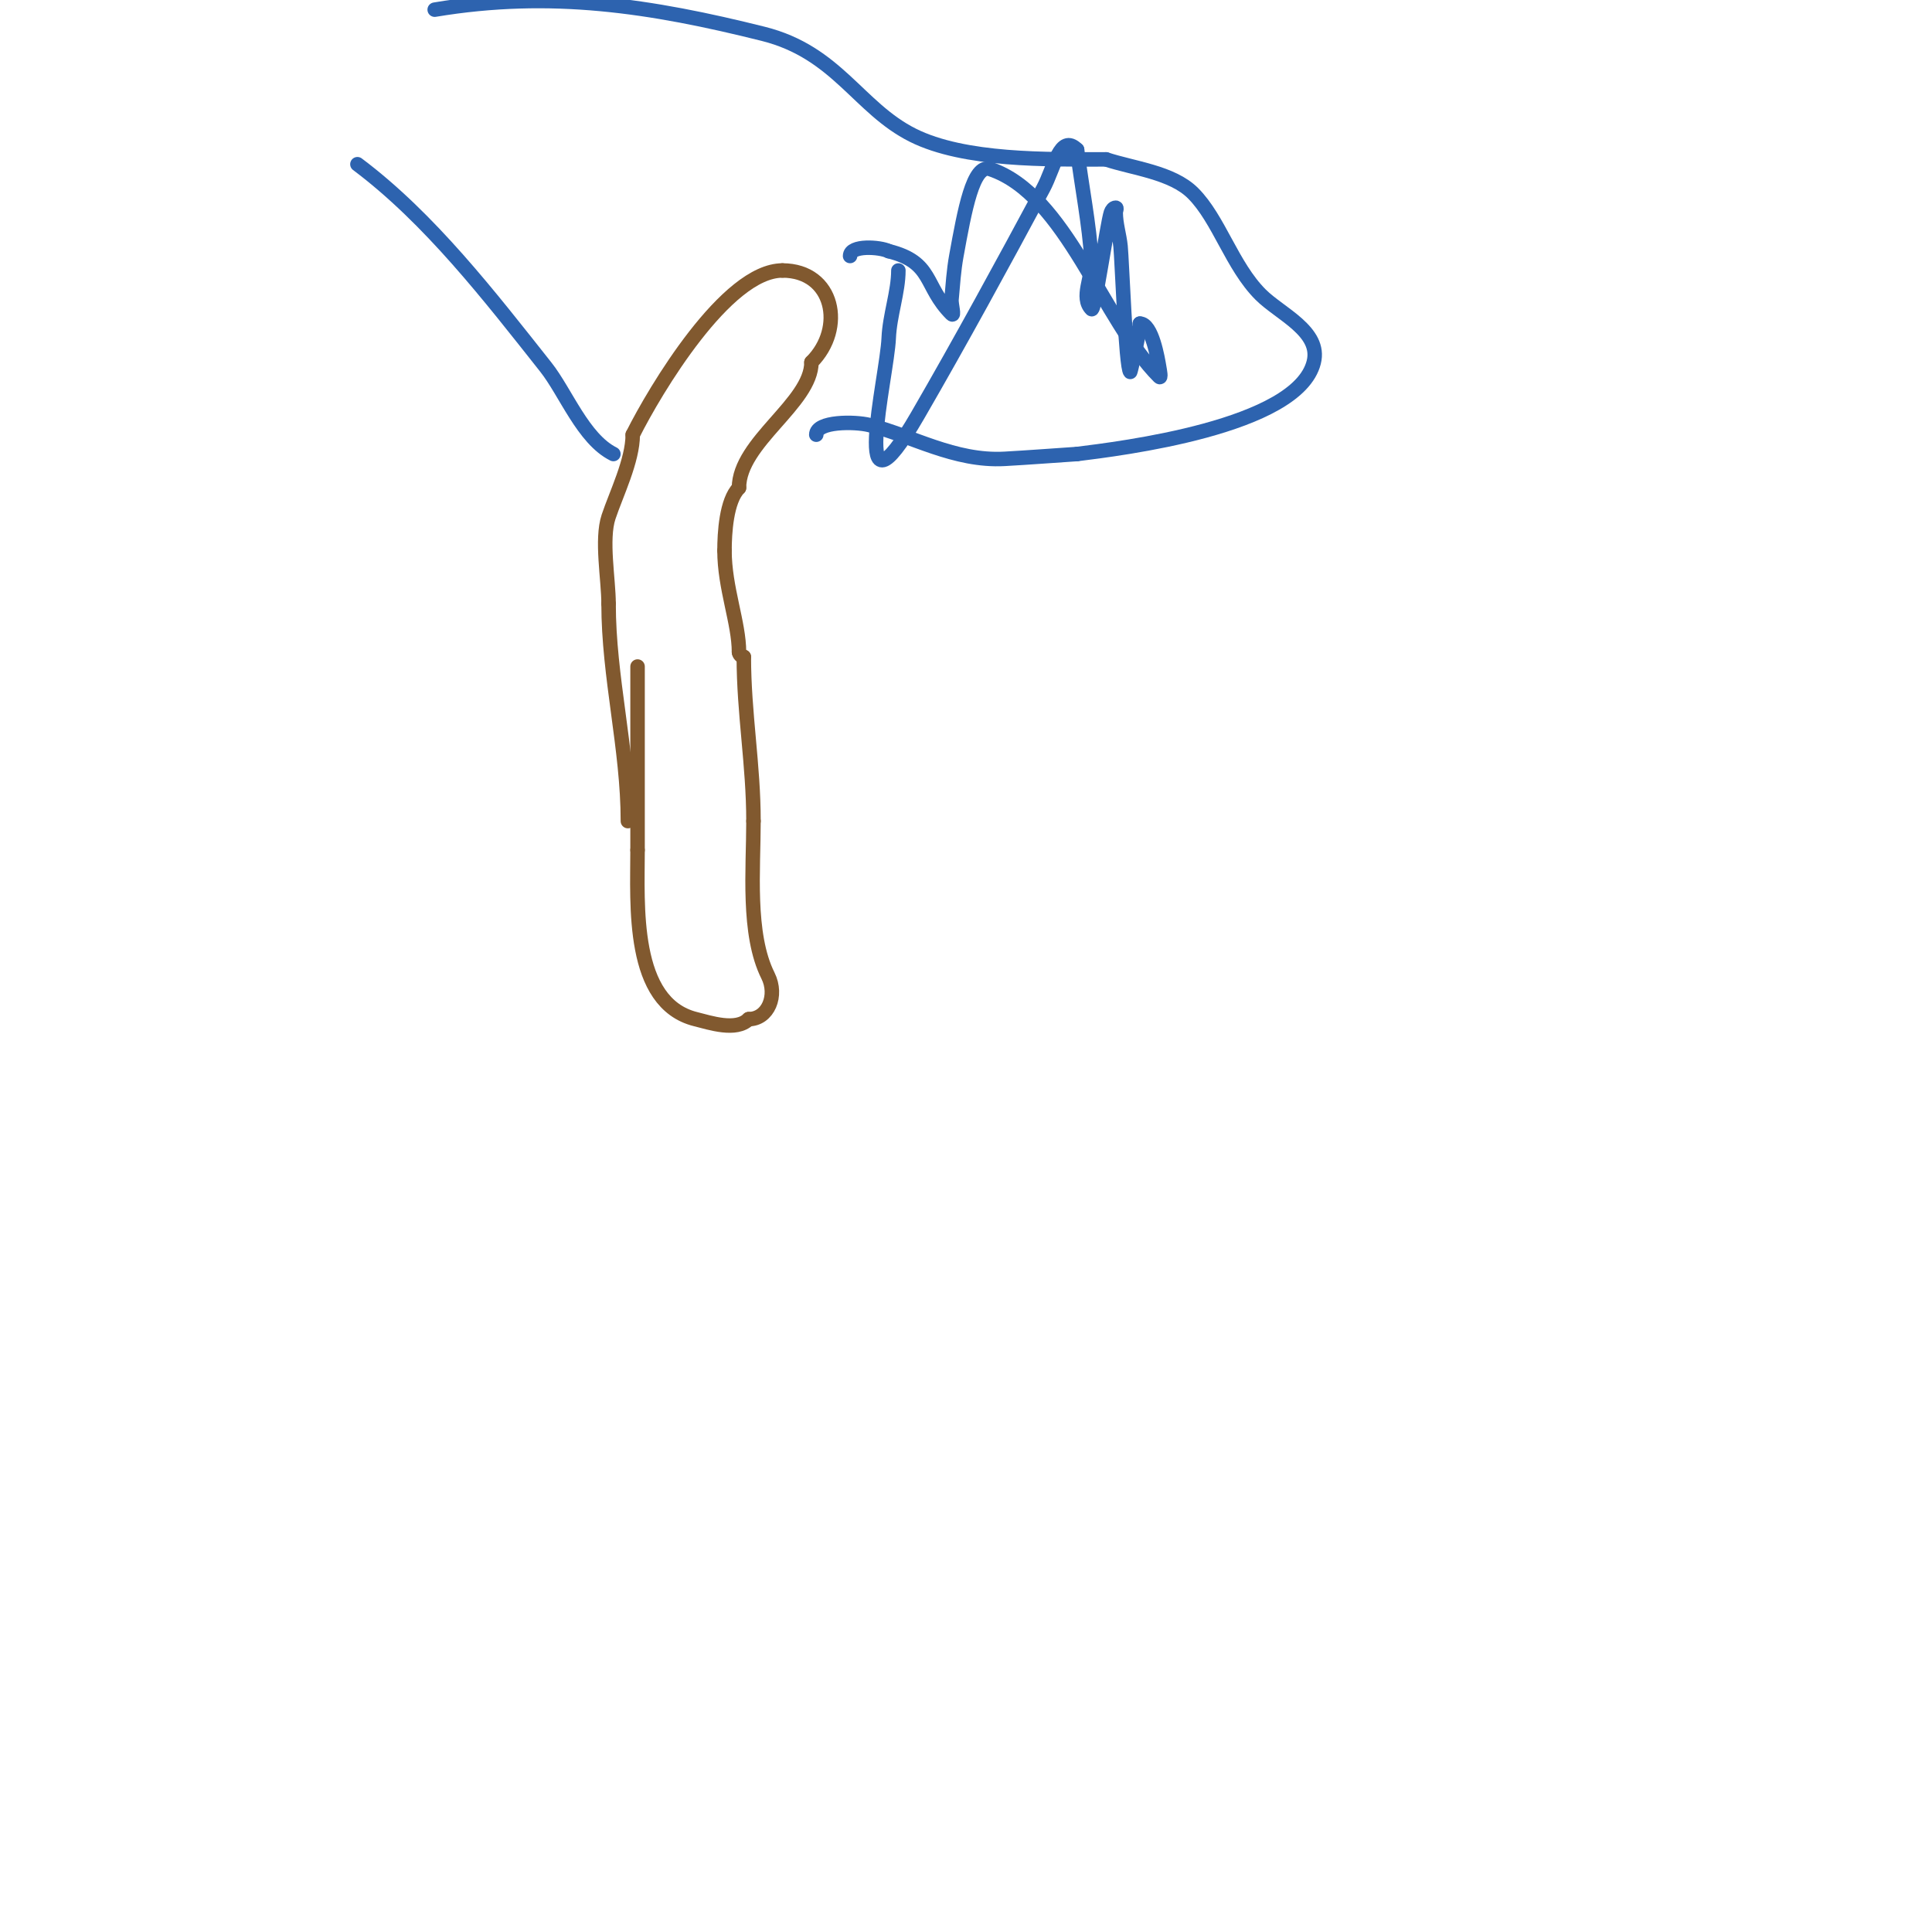 <svg viewBox='0 0 400 400' version='1.1' xmlns='http://www.w3.org/2000/svg' xmlns:xlink='http://www.w3.org/1999/xlink'><g fill='none' stroke='#81592f' stroke-width='3' stroke-linecap='round' stroke-linejoin='round'><path d='M132,138c0,12.667 0,25.333 0,38'/><path d='M132,176c0,11.232 -1.41,31.648 12,35c3.029,0.757 8.426,2.574 11,0'/><path d='M155,211c4.029,0 6.056,-4.889 4,-9c-4.307,-8.613 -3,-22.053 -3,-32'/><path d='M156,170c0,-11.653 -2,-22.324 -2,-34'/><path d='M154,136c-0.471,0 -1,-0.529 -1,-1'/><path d='M153,135c0,-6.034 -3,-13.314 -3,-21'/><path d='M150,114c0,-3.558 0.362,-10.362 3,-13'/><path d='M153,101c0,-9.478 15,-17.544 15,-26'/><path d='M168,75c7.039,-7.039 4.662,-19 -6,-19'/><path d='M162,56c-11.615,0 -26.406,24.813 -31,34'/><path d='M131,90c0,5.346 -3.436,12.308 -5,17c-1.565,4.695 0,12.97 0,18'/><path d='M126,125c0,15.178 4,29.967 4,45'/></g>
<g fill='none' stroke='#2d63af' stroke-width='3' stroke-linecap='round' stroke-linejoin='round'><path d='M127,94c-6.271,-3.135 -9.871,-12.784 -14,-18c-11.625,-14.684 -24.023,-30.767 -39,-42'/><path d='M90,2c24.102,-4.017 44.842,-0.789 68,5c15.347,3.837 19.734,15.367 31,21c10.682,5.341 27.854,5 40,5'/><path d='M229,33c5.527,1.842 13.666,2.666 18,7c5.371,5.371 8.046,15.046 14,21c4.019,4.019 12.607,7.573 11,14c-3.373,13.493 -40.328,17.916 -49,19'/><path d='M223,94c-5,0.333 -9.997,0.722 -15,1c-10.384,0.577 -19.335,-4.834 -28,-7c-3.02,-0.755 -11,-0.822 -11,2'/><path d='M186,56c0,4.416 -1.804,9.296 -2,14c-0.336,8.074 -8.567,41.161 6,16c8.971,-15.495 17.529,-31.227 26,-47c2.272,-4.23 3.471,-11.529 7,-8'/><path d='M223,31c0.955,7.636 2.52,15.315 3,23c0.208,3.327 -2.357,7.643 0,10c0.647,0.647 3.206,-17.619 4,-20c0.149,-0.447 0.529,-1 1,-1c0.333,0 0,0.667 0,1c0,2.357 0.765,4.655 1,7c0.289,2.89 1.084,25.084 2,26c0.083,0.083 2,-8.476 2,-10'/><path d='M236,67c2.505,0 3.715,7.288 4,9c0.11,0.658 0.471,2.471 0,2c-11.77,-11.77 -19.308,-37.769 -35,-43c-3.539,-1.18 -5.283,8.559 -7,18c-0.54,2.97 -0.727,5.994 -1,9c-0.091,0.996 0.707,3.707 0,3c-5.766,-5.766 -3.665,-10.666 -13,-13'/><path d='M184,52c-1.799,-0.899 -8,-1.31 -8,1'/></g>
</svg>